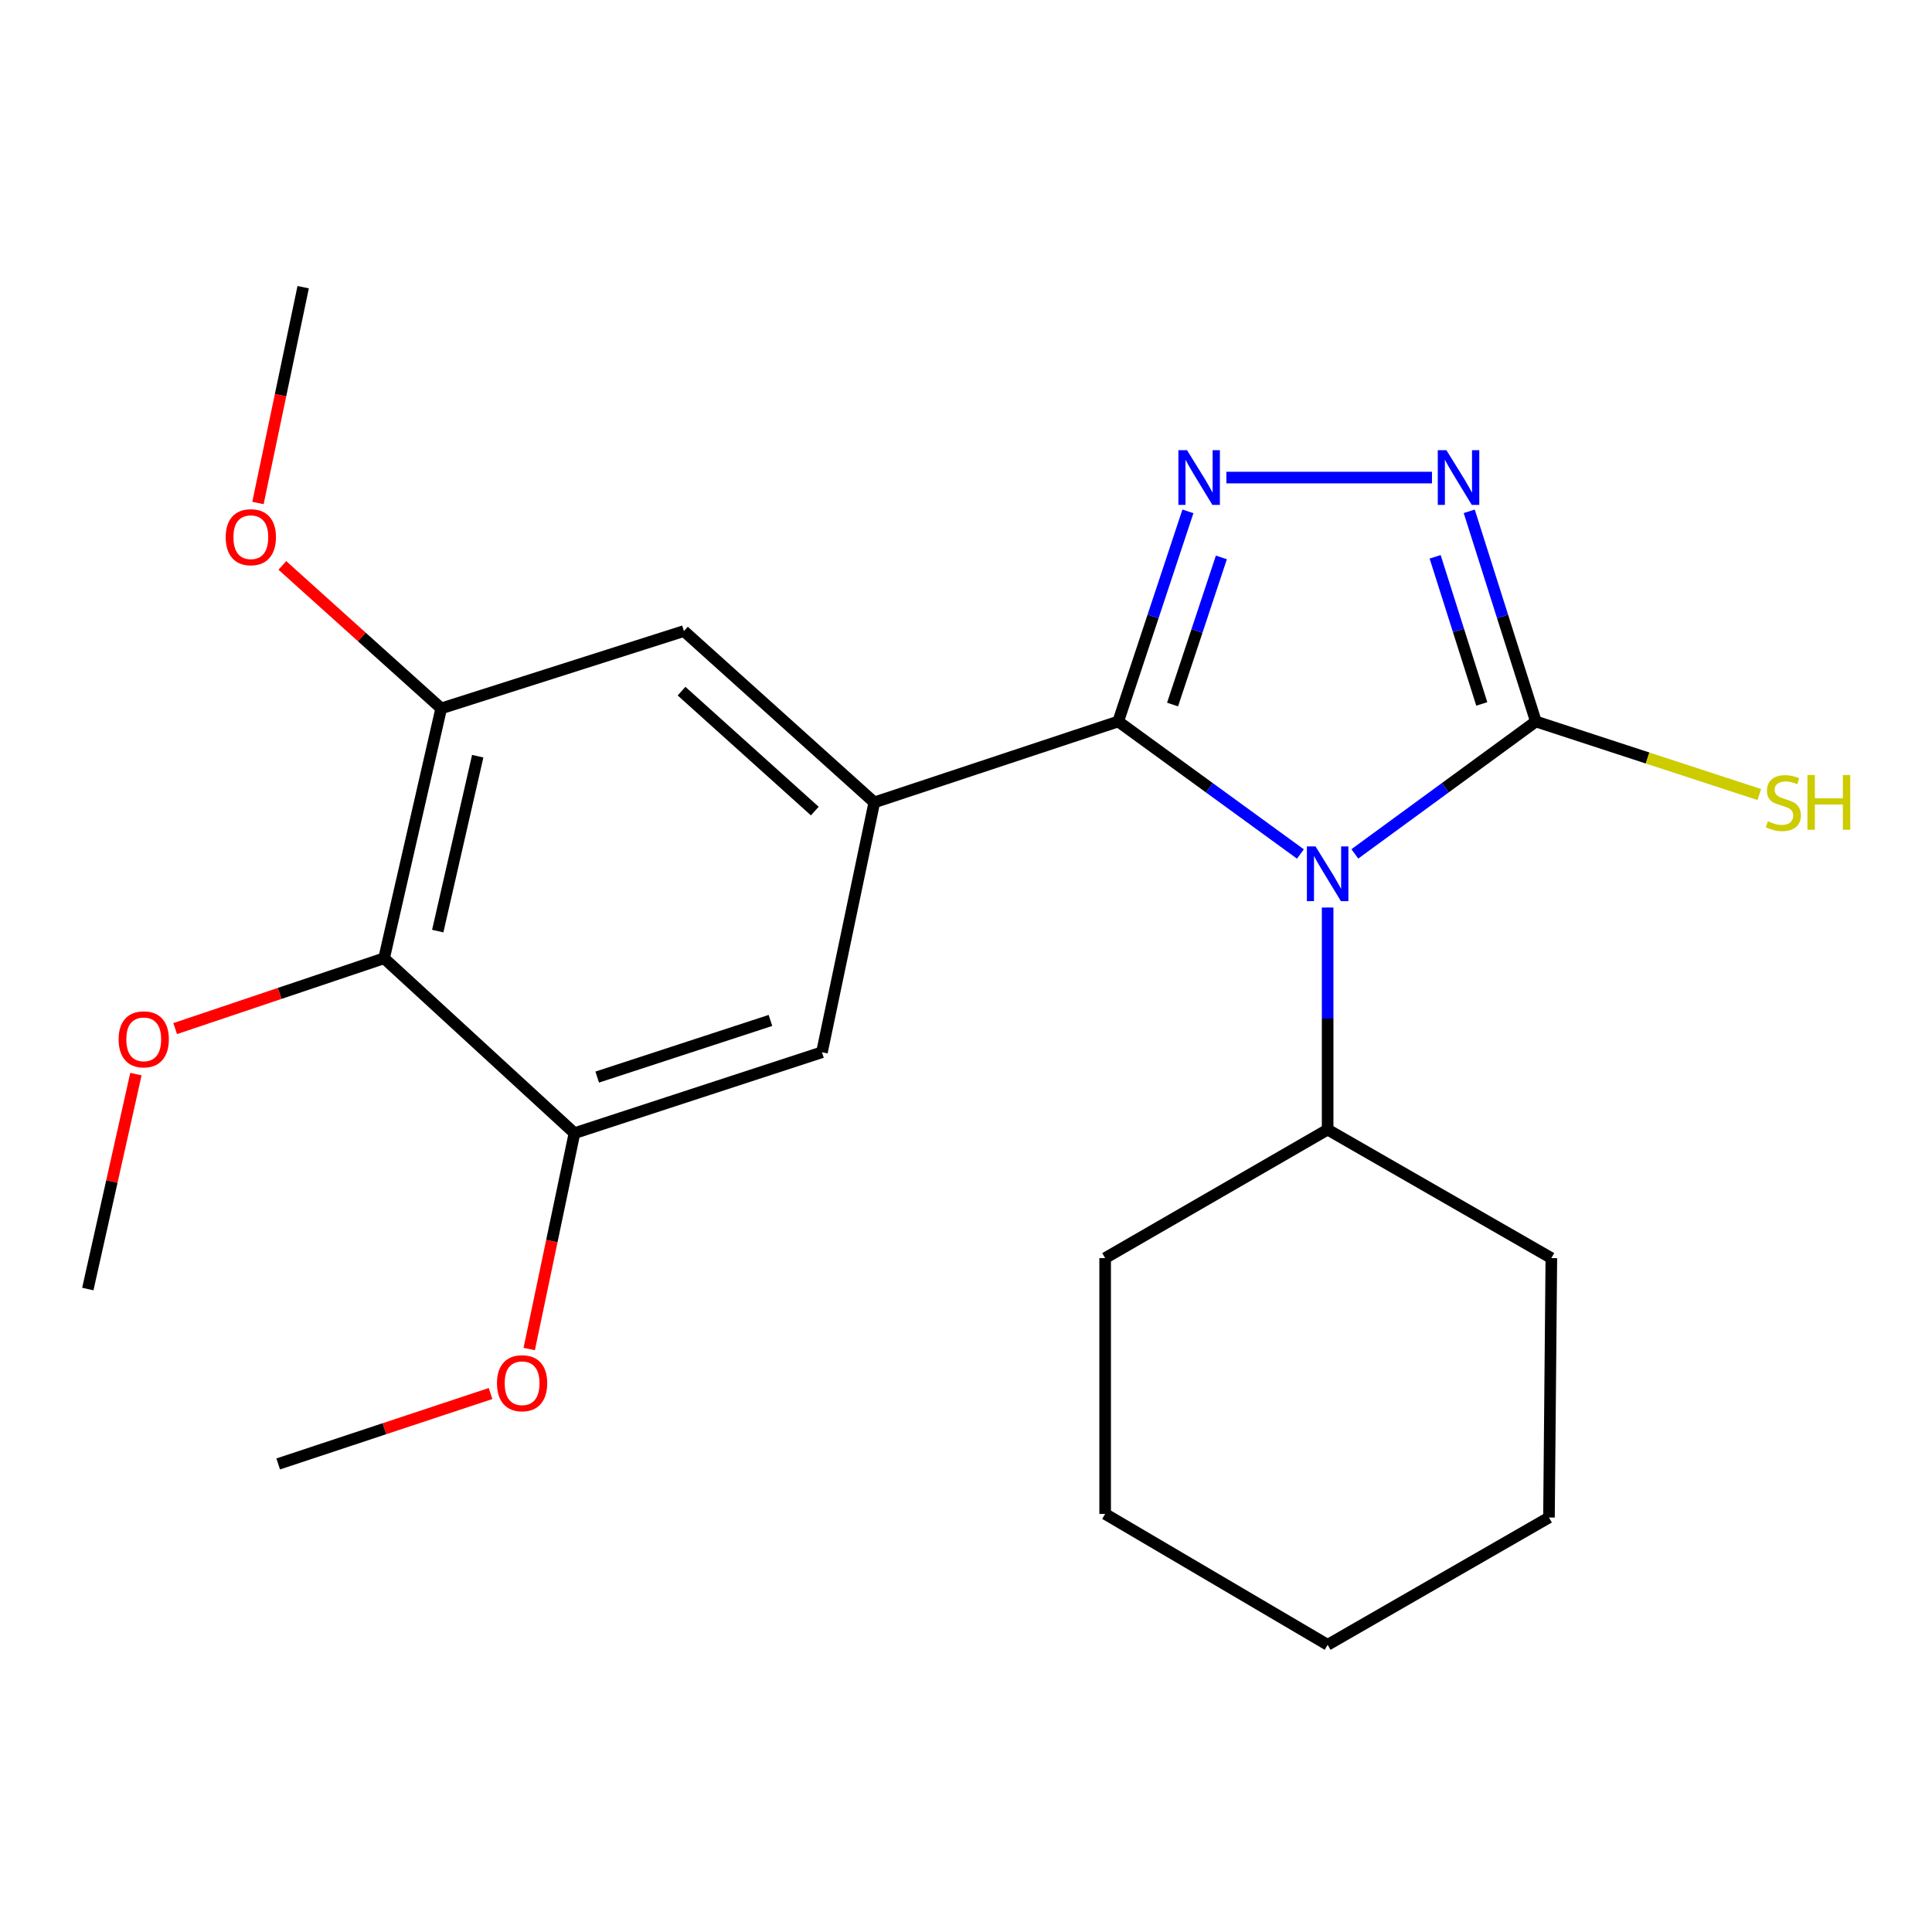 <?xml version='1.0' encoding='iso-8859-1'?>
<svg version='1.1' baseProfile='full'
              xmlns='http://www.w3.org/2000/svg'
                      xmlns:rdkit='http://www.rdkit.org/xml'
                      xmlns:xlink='http://www.w3.org/1999/xlink'
                  xml:space='preserve'
width='1000px' height='1000px' viewBox='0 0 1000 1000'>
<!-- END OF HEADER -->
<rect style='opacity:1.0;fill:#FFFFFF;stroke:none' width='1000' height='1000' x='0' y='0'> </rect>
<path class='bond-0' d='M 673.093,442.02 L 625.942,407.729' style='fill:none;fill-rule:evenodd;stroke:#0000FF;stroke-width:6px;stroke-linecap:butt;stroke-linejoin:miter;stroke-opacity:1' />
<path class='bond-0' d='M 625.942,407.729 L 578.79,373.439' style='fill:none;fill-rule:evenodd;stroke:#000000;stroke-width:6px;stroke-linecap:butt;stroke-linejoin:miter;stroke-opacity:1' />
<path class='bond-2' d='M 701.262,441.971 L 748.114,407.705' style='fill:none;fill-rule:evenodd;stroke:#0000FF;stroke-width:6px;stroke-linecap:butt;stroke-linejoin:miter;stroke-opacity:1' />
<path class='bond-2' d='M 748.114,407.705 L 794.965,373.439' style='fill:none;fill-rule:evenodd;stroke:#000000;stroke-width:6px;stroke-linecap:butt;stroke-linejoin:miter;stroke-opacity:1' />
<path class='bond-10' d='M 687.184,469.737 L 687.184,527.209' style='fill:none;fill-rule:evenodd;stroke:#0000FF;stroke-width:6px;stroke-linecap:butt;stroke-linejoin:miter;stroke-opacity:1' />
<path class='bond-10' d='M 687.184,527.209 L 687.184,584.68' style='fill:none;fill-rule:evenodd;stroke:#000000;stroke-width:6px;stroke-linecap:butt;stroke-linejoin:miter;stroke-opacity:1' />
<path class='bond-1' d='M 578.79,373.439 L 596.831,319.054' style='fill:none;fill-rule:evenodd;stroke:#000000;stroke-width:6px;stroke-linecap:butt;stroke-linejoin:miter;stroke-opacity:1' />
<path class='bond-1' d='M 596.831,319.054 L 614.871,264.669' style='fill:none;fill-rule:evenodd;stroke:#0000FF;stroke-width:6px;stroke-linecap:butt;stroke-linejoin:miter;stroke-opacity:1' />
<path class='bond-1' d='M 606.924,364.661 L 619.553,326.592' style='fill:none;fill-rule:evenodd;stroke:#000000;stroke-width:6px;stroke-linecap:butt;stroke-linejoin:miter;stroke-opacity:1' />
<path class='bond-1' d='M 619.553,326.592 L 632.181,288.522' style='fill:none;fill-rule:evenodd;stroke:#0000FF;stroke-width:6px;stroke-linecap:butt;stroke-linejoin:miter;stroke-opacity:1' />
<path class='bond-4' d='M 578.79,373.439 L 452.535,415.32' style='fill:none;fill-rule:evenodd;stroke:#000000;stroke-width:6px;stroke-linecap:butt;stroke-linejoin:miter;stroke-opacity:1' />
<path class='bond-23' d='M 634.768,247.184 L 741.189,247.184' style='fill:none;fill-rule:evenodd;stroke:#0000FF;stroke-width:6px;stroke-linecap:butt;stroke-linejoin:miter;stroke-opacity:1' />
<path class='bond-3' d='M 794.965,373.439 L 777.719,319.047' style='fill:none;fill-rule:evenodd;stroke:#000000;stroke-width:6px;stroke-linecap:butt;stroke-linejoin:miter;stroke-opacity:1' />
<path class='bond-3' d='M 777.719,319.047 L 760.473,264.655' style='fill:none;fill-rule:evenodd;stroke:#0000FF;stroke-width:6px;stroke-linecap:butt;stroke-linejoin:miter;stroke-opacity:1' />
<path class='bond-3' d='M 766.971,364.357 L 754.899,326.283' style='fill:none;fill-rule:evenodd;stroke:#000000;stroke-width:6px;stroke-linecap:butt;stroke-linejoin:miter;stroke-opacity:1' />
<path class='bond-3' d='M 754.899,326.283 L 742.827,288.208' style='fill:none;fill-rule:evenodd;stroke:#0000FF;stroke-width:6px;stroke-linecap:butt;stroke-linejoin:miter;stroke-opacity:1' />
<path class='bond-11' d='M 794.965,373.439 L 852.786,392.344' style='fill:none;fill-rule:evenodd;stroke:#000000;stroke-width:6px;stroke-linecap:butt;stroke-linejoin:miter;stroke-opacity:1' />
<path class='bond-11' d='M 852.786,392.344 L 910.607,411.25' style='fill:none;fill-rule:evenodd;stroke:#CCCC00;stroke-width:6px;stroke-linecap:butt;stroke-linejoin:miter;stroke-opacity:1' />
<path class='bond-8' d='M 452.535,415.32 L 425.443,544.647' style='fill:none;fill-rule:evenodd;stroke:#000000;stroke-width:6px;stroke-linecap:butt;stroke-linejoin:miter;stroke-opacity:1' />
<path class='bond-9' d='M 452.535,415.32 L 353.997,326.637' style='fill:none;fill-rule:evenodd;stroke:#000000;stroke-width:6px;stroke-linecap:butt;stroke-linejoin:miter;stroke-opacity:1' />
<path class='bond-9' d='M 421.74,419.812 L 352.763,357.734' style='fill:none;fill-rule:evenodd;stroke:#000000;stroke-width:6px;stroke-linecap:butt;stroke-linejoin:miter;stroke-opacity:1' />
<path class='bond-5' d='M 198.801,495.997 L 228.367,366.669' style='fill:none;fill-rule:evenodd;stroke:#000000;stroke-width:6px;stroke-linecap:butt;stroke-linejoin:miter;stroke-opacity:1' />
<path class='bond-5' d='M 226.574,481.933 L 247.27,391.404' style='fill:none;fill-rule:evenodd;stroke:#000000;stroke-width:6px;stroke-linecap:butt;stroke-linejoin:miter;stroke-opacity:1' />
<path class='bond-12' d='M 198.801,495.997 L 144.739,514.197' style='fill:none;fill-rule:evenodd;stroke:#000000;stroke-width:6px;stroke-linecap:butt;stroke-linejoin:miter;stroke-opacity:1' />
<path class='bond-12' d='M 144.739,514.197 L 90.677,532.397' style='fill:none;fill-rule:evenodd;stroke:#FF0000;stroke-width:6px;stroke-linecap:butt;stroke-linejoin:miter;stroke-opacity:1' />
<path class='bond-25' d='M 198.801,495.997 L 297.34,586.529' style='fill:none;fill-rule:evenodd;stroke:#000000;stroke-width:6px;stroke-linecap:butt;stroke-linejoin:miter;stroke-opacity:1' />
<path class='bond-6' d='M 228.367,366.669 L 353.997,326.637' style='fill:none;fill-rule:evenodd;stroke:#000000;stroke-width:6px;stroke-linecap:butt;stroke-linejoin:miter;stroke-opacity:1' />
<path class='bond-13' d='M 228.367,366.669 L 187.255,329.664' style='fill:none;fill-rule:evenodd;stroke:#000000;stroke-width:6px;stroke-linecap:butt;stroke-linejoin:miter;stroke-opacity:1' />
<path class='bond-13' d='M 187.255,329.664 L 146.143,292.658' style='fill:none;fill-rule:evenodd;stroke:#FF0000;stroke-width:6px;stroke-linecap:butt;stroke-linejoin:miter;stroke-opacity:1' />
<path class='bond-7' d='M 297.34,586.529 L 425.443,544.647' style='fill:none;fill-rule:evenodd;stroke:#000000;stroke-width:6px;stroke-linecap:butt;stroke-linejoin:miter;stroke-opacity:1' />
<path class='bond-7' d='M 309.116,557.492 L 398.789,528.175' style='fill:none;fill-rule:evenodd;stroke:#000000;stroke-width:6px;stroke-linecap:butt;stroke-linejoin:miter;stroke-opacity:1' />
<path class='bond-14' d='M 297.34,586.529 L 285.634,642.387' style='fill:none;fill-rule:evenodd;stroke:#000000;stroke-width:6px;stroke-linecap:butt;stroke-linejoin:miter;stroke-opacity:1' />
<path class='bond-14' d='M 285.634,642.387 L 273.928,698.245' style='fill:none;fill-rule:evenodd;stroke:#FF0000;stroke-width:6px;stroke-linecap:butt;stroke-linejoin:miter;stroke-opacity:1' />
<path class='bond-15' d='M 687.184,584.68 L 802.972,651.192' style='fill:none;fill-rule:evenodd;stroke:#000000;stroke-width:6px;stroke-linecap:butt;stroke-linejoin:miter;stroke-opacity:1' />
<path class='bond-16' d='M 687.184,584.68 L 572.021,651.192' style='fill:none;fill-rule:evenodd;stroke:#000000;stroke-width:6px;stroke-linecap:butt;stroke-linejoin:miter;stroke-opacity:1' />
<path class='bond-17' d='M 70.351,555.951 L 57.903,611.578' style='fill:none;fill-rule:evenodd;stroke:#FF0000;stroke-width:6px;stroke-linecap:butt;stroke-linejoin:miter;stroke-opacity:1' />
<path class='bond-17' d='M 57.903,611.578 L 45.455,667.205' style='fill:none;fill-rule:evenodd;stroke:#000000;stroke-width:6px;stroke-linecap:butt;stroke-linejoin:miter;stroke-opacity:1' />
<path class='bond-19' d='M 133.52,260.35 L 145.22,204.498' style='fill:none;fill-rule:evenodd;stroke:#FF0000;stroke-width:6px;stroke-linecap:butt;stroke-linejoin:miter;stroke-opacity:1' />
<path class='bond-19' d='M 145.22,204.498 L 156.92,148.646' style='fill:none;fill-rule:evenodd;stroke:#000000;stroke-width:6px;stroke-linecap:butt;stroke-linejoin:miter;stroke-opacity:1' />
<path class='bond-18' d='M 253.91,721.283 L 198.951,739.51' style='fill:none;fill-rule:evenodd;stroke:#FF0000;stroke-width:6px;stroke-linecap:butt;stroke-linejoin:miter;stroke-opacity:1' />
<path class='bond-18' d='M 198.951,739.51 L 143.993,757.737' style='fill:none;fill-rule:evenodd;stroke:#000000;stroke-width:6px;stroke-linecap:butt;stroke-linejoin:miter;stroke-opacity:1' />
<path class='bond-20' d='M 802.972,651.192 L 801.748,785.454' style='fill:none;fill-rule:evenodd;stroke:#000000;stroke-width:6px;stroke-linecap:butt;stroke-linejoin:miter;stroke-opacity:1' />
<path class='bond-21' d='M 572.021,651.192 L 572.021,783.605' style='fill:none;fill-rule:evenodd;stroke:#000000;stroke-width:6px;stroke-linecap:butt;stroke-linejoin:miter;stroke-opacity:1' />
<path class='bond-24' d='M 801.748,785.454 L 687.184,851.354' style='fill:none;fill-rule:evenodd;stroke:#000000;stroke-width:6px;stroke-linecap:butt;stroke-linejoin:miter;stroke-opacity:1' />
<path class='bond-22' d='M 572.021,783.605 L 687.184,851.354' style='fill:none;fill-rule:evenodd;stroke:#000000;stroke-width:6px;stroke-linecap:butt;stroke-linejoin:miter;stroke-opacity:1' />
<path  class='atom-0' d='M 680.924 438.107
L 690.204 453.107
Q 691.124 454.587, 692.604 457.267
Q 694.084 459.947, 694.164 460.107
L 694.164 438.107
L 697.924 438.107
L 697.924 466.427
L 694.044 466.427
L 684.084 450.027
Q 682.924 448.107, 681.684 445.907
Q 680.484 443.707, 680.124 443.027
L 680.124 466.427
L 676.444 466.427
L 676.444 438.107
L 680.924 438.107
' fill='#0000FF'/>
<path  class='atom-2' d='M 614.411 233.024
L 623.691 248.024
Q 624.611 249.504, 626.091 252.184
Q 627.571 254.864, 627.651 255.024
L 627.651 233.024
L 631.411 233.024
L 631.411 261.344
L 627.531 261.344
L 617.571 244.944
Q 616.411 243.024, 615.171 240.824
Q 613.971 238.624, 613.611 237.944
L 613.611 261.344
L 609.931 261.344
L 609.931 233.024
L 614.411 233.024
' fill='#0000FF'/>
<path  class='atom-4' d='M 748.673 233.024
L 757.953 248.024
Q 758.873 249.504, 760.353 252.184
Q 761.833 254.864, 761.913 255.024
L 761.913 233.024
L 765.673 233.024
L 765.673 261.344
L 761.793 261.344
L 751.833 244.944
Q 750.673 243.024, 749.433 240.824
Q 748.233 238.624, 747.873 237.944
L 747.873 261.344
L 744.193 261.344
L 744.193 233.024
L 748.673 233.024
' fill='#0000FF'/>
<path  class='atom-12' d='M 915.056 425.08
Q 915.376 425.2, 916.696 425.76
Q 918.016 426.32, 919.456 426.68
Q 920.936 427, 922.376 427
Q 925.056 427, 926.616 425.72
Q 928.176 424.4, 928.176 422.12
Q 928.176 420.56, 927.376 419.6
Q 926.616 418.64, 925.416 418.12
Q 924.216 417.6, 922.216 417
Q 919.696 416.24, 918.176 415.52
Q 916.696 414.8, 915.616 413.28
Q 914.576 411.76, 914.576 409.2
Q 914.576 405.64, 916.976 403.44
Q 919.416 401.24, 924.216 401.24
Q 927.496 401.24, 931.216 402.8
L 930.296 405.88
Q 926.896 404.48, 924.336 404.48
Q 921.576 404.48, 920.056 405.64
Q 918.536 406.76, 918.576 408.72
Q 918.576 410.24, 919.336 411.16
Q 920.136 412.08, 921.256 412.6
Q 922.416 413.12, 924.336 413.72
Q 926.896 414.52, 928.416 415.32
Q 929.936 416.12, 931.016 417.76
Q 932.136 419.36, 932.136 422.12
Q 932.136 426.04, 929.496 428.16
Q 926.896 430.24, 922.536 430.24
Q 920.016 430.24, 918.096 429.68
Q 916.216 429.16, 913.976 428.24
L 915.056 425.08
' fill='#CCCC00'/>
<path  class='atom-12' d='M 935.536 401.16
L 939.376 401.16
L 939.376 413.2
L 953.856 413.2
L 953.856 401.16
L 957.696 401.16
L 957.696 429.48
L 953.856 429.48
L 953.856 416.4
L 939.376 416.4
L 939.376 429.48
L 935.536 429.48
L 935.536 401.16
' fill='#CCCC00'/>
<path  class='atom-13' d='M 61.395 537.958
Q 61.395 531.158, 64.755 527.358
Q 68.115 523.558, 74.395 523.558
Q 80.675 523.558, 84.035 527.358
Q 87.395 531.158, 87.395 537.958
Q 87.395 544.838, 83.995 548.758
Q 80.595 552.638, 74.395 552.638
Q 68.155 552.638, 64.755 548.758
Q 61.395 544.878, 61.395 537.958
M 74.395 549.438
Q 78.715 549.438, 81.035 546.558
Q 83.395 543.638, 83.395 537.958
Q 83.395 532.398, 81.035 529.598
Q 78.715 526.758, 74.395 526.758
Q 70.075 526.758, 67.715 529.558
Q 65.395 532.358, 65.395 537.958
Q 65.395 543.678, 67.715 546.558
Q 70.075 549.438, 74.395 549.438
' fill='#FF0000'/>
<path  class='atom-14' d='M 116.829 278.053
Q 116.829 271.253, 120.189 267.453
Q 123.549 263.653, 129.829 263.653
Q 136.109 263.653, 139.469 267.453
Q 142.829 271.253, 142.829 278.053
Q 142.829 284.933, 139.429 288.853
Q 136.029 292.733, 129.829 292.733
Q 123.589 292.733, 120.189 288.853
Q 116.829 284.973, 116.829 278.053
M 129.829 289.533
Q 134.149 289.533, 136.469 286.653
Q 138.829 283.733, 138.829 278.053
Q 138.829 272.493, 136.469 269.693
Q 134.149 266.853, 129.829 266.853
Q 125.509 266.853, 123.149 269.653
Q 120.829 272.453, 120.829 278.053
Q 120.829 283.773, 123.149 286.653
Q 125.509 289.533, 129.829 289.533
' fill='#FF0000'/>
<path  class='atom-15' d='M 257.235 715.949
Q 257.235 709.149, 260.595 705.349
Q 263.955 701.549, 270.235 701.549
Q 276.515 701.549, 279.875 705.349
Q 283.235 709.149, 283.235 715.949
Q 283.235 722.829, 279.835 726.749
Q 276.435 730.629, 270.235 730.629
Q 263.995 730.629, 260.595 726.749
Q 257.235 722.869, 257.235 715.949
M 270.235 727.429
Q 274.555 727.429, 276.875 724.549
Q 279.235 721.629, 279.235 715.949
Q 279.235 710.389, 276.875 707.589
Q 274.555 704.749, 270.235 704.749
Q 265.915 704.749, 263.555 707.549
Q 261.235 710.349, 261.235 715.949
Q 261.235 721.669, 263.555 724.549
Q 265.915 727.429, 270.235 727.429
' fill='#FF0000'/>
</svg>
